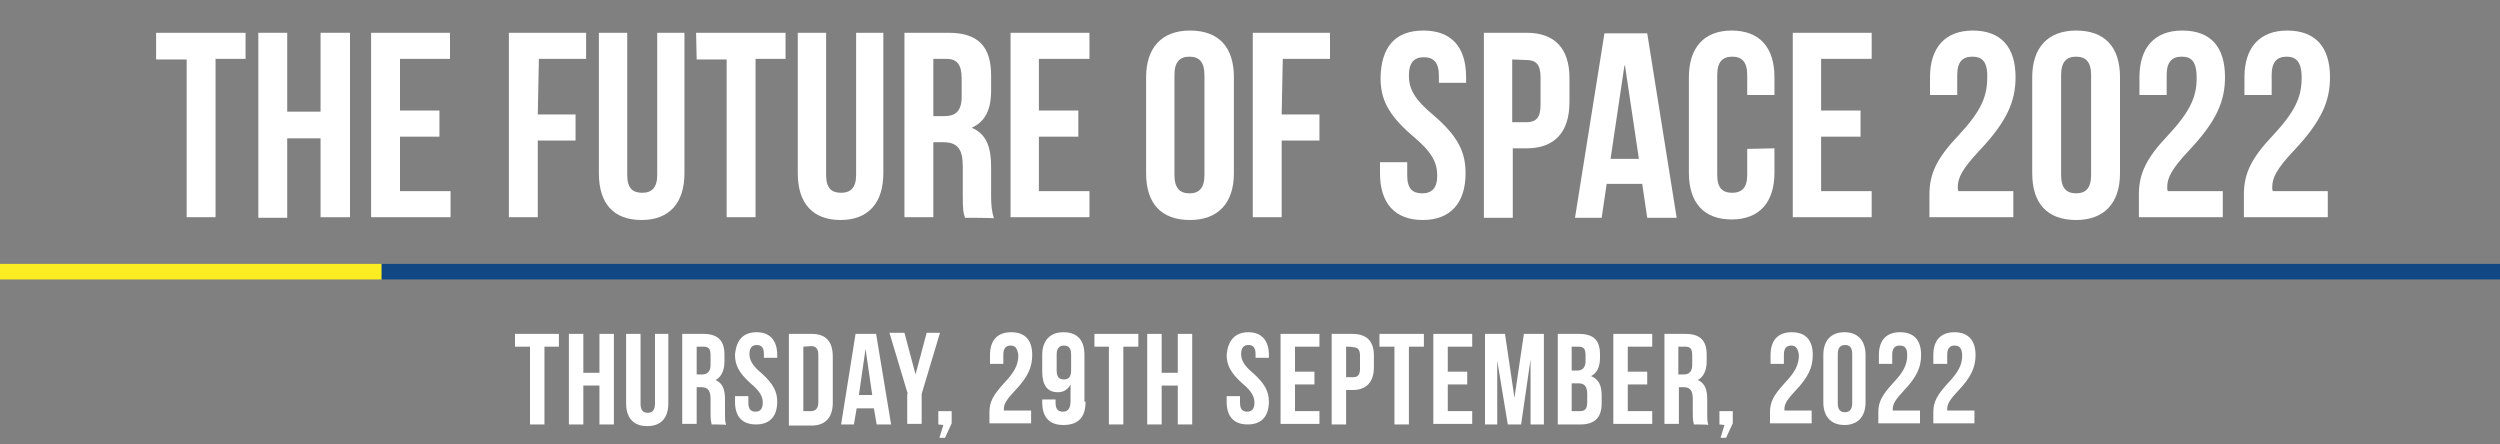 <?xml version="1.0" encoding="utf-8"?>
<!-- Generator: Adobe Illustrator 26.3.1, SVG Export Plug-In . SVG Version: 6.00 Build 0)  -->
<svg version="1.1" id="レイヤー_1" xmlns="http://www.w3.org/2000/svg" xmlns:xlink="http://www.w3.org/1999/xlink" x="0px"
	 y="0px" viewBox="0 0 450 80" style="enable-background:new 0 0 450 80;" xml:space="preserve">
<rect x="0" y="0" width="450" height="80" fill="#808080" stroke="none"/>
<style type="text/css">
	.st0{fill:#FFFFFF;}
	.st1{fill:#FBED21;}
	.st2{fill:#114782;}
</style>
<g>
	<path class="st0" d="M28.1,5.9h16.1v4.7h-5.4v28.5h-5.2V10.7h-5.5V5.9z"/>
	<path class="st0" d="M51.7,39.2h-5.2V5.9h5.2v14.2h6V5.9H63v33.2h-5.3V24.9h-6V39.2z"/>
	<path class="st0" d="M72,19.9h7.1v4.7H72v9.8h9.1v4.7H66.8V5.9h14.2v4.7H72V19.9z"/>
	<path class="st0" d="M96.8,20.6h6.8v4.7h-6.8v13.8h-5.2V5.9h13.9v4.7H97L96.8,20.6L96.8,20.6z"/>
	<path class="st0" d="M112.9,5.9v25.6c0,2.4,1,3.2,2.7,3.2s2.7-0.9,2.7-3.2V5.9h4.9v25.3c0,5.3-2.7,8.4-7.7,8.4
		c-5.1,0-7.7-3-7.7-8.4V5.9H112.9z"/>
	<path class="st0" d="M125.3,5.9h16.1v4.7H136v28.5h-5.2V10.7h-5.4L125.3,5.9L125.3,5.9z"/>
	<path class="st0" d="M148.7,5.9v25.6c0,2.4,1,3.2,2.7,3.2s2.7-0.9,2.7-3.2V5.9h4.9v25.3c0,5.3-2.7,8.4-7.7,8.4s-7.7-3-7.7-8.4V5.9
		H148.7z"/>
	<path class="st0" d="M173.7,39.2c-0.3-0.9-0.4-1.3-0.4-4.1v-5.2c0-3.1-1-4.3-3.5-4.3H168v13.5h-5.2V5.9h7.9c5.4,0,7.7,2.5,7.7,7.7
		v2.7c0,3.5-1.1,5.6-3.5,6.7V23c2.7,1.1,3.5,3.6,3.5,7v5.2c0,1.6,0.1,2.8,0.5,4.1C178.9,39.2,173.7,39.2,173.7,39.2z M168,10.7v10.2
		h2c2,0,3.1-0.9,3.1-3.5v-3.3c0-2.4-0.8-3.5-2.7-3.5H168L168,10.7z"/>
	<path class="st0" d="M187,19.9h7.1v4.7H187v9.8h9.1v4.7h-14.2V5.9h14.2v4.7H187V19.9z"/>
	<path class="st0" d="M206.3,13.9c0-5.3,2.8-8.4,7.9-8.4c5.2,0,7.9,3,7.9,8.4v17.3c0,5.3-2.8,8.4-7.9,8.4c-5.2,0-7.9-3-7.9-8.4V13.9
		z M211.4,31.5c0,2.4,1,3.3,2.7,3.3s2.7-0.9,2.7-3.3v-18c0-2.4-1-3.3-2.7-3.3s-2.7,0.9-2.7,3.3V31.5z"/>
	<path class="st0" d="M230.7,20.6h6.8v4.7h-6.8v13.8h-5.2V5.9h13.9v4.7h-8.5L230.7,20.6L230.7,20.6z"/>
	<path class="st0" d="M256.2,5.5c5.1,0,7.7,3,7.7,8.4v1H259v-1.3c0-2.4-1-3.3-2.7-3.3c-1.7,0-2.7,0.9-2.7,3.3s1,4.3,4.5,7.2
		c4.4,3.8,5.7,6.6,5.7,10.4c0,5.3-2.7,8.4-7.7,8.4s-7.7-3-7.7-8.4v-2h4.9v2.4c0,2.4,1,3.2,2.7,3.2c1.7,0,2.7-0.9,2.7-3.2
		c0-2.4-1-4.3-4.5-7.2c-4.4-3.8-5.7-6.6-5.7-10.4C248.6,8.5,251.1,5.5,256.2,5.5z"/>
	<path class="st0" d="M282.5,14v4.4c0,5.3-2.6,8.3-7.7,8.3h-2.5v12.5h-5.2V5.9h7.7C279.9,5.9,282.5,8.8,282.5,14z M272.2,10.7V22
		h2.5c1.7,0,2.6-0.7,2.6-3.1v-5c0-2.4-0.9-3.1-2.6-3.1L272.2,10.7L272.2,10.7z"/>
	<path class="st0" d="M301.8,39.2h-5.3l-0.9-6.1h-6.4l-0.9,6.1h-4.8l5.3-33.2h7.7L301.8,39.2z M289.9,28.6h5.1l-2.5-16.8h-0.1
		L289.9,28.6z"/>
	<path class="st0" d="M319.4,26.7v4.4c0,5.3-2.7,8.4-7.7,8.4s-7.7-3-7.7-8.4V13.9c0-5.3,2.7-8.4,7.7-8.4s7.7,3,7.7,8.4v3.2h-4.9
		v-3.6c0-2.4-1-3.3-2.7-3.3c-1.7,0-2.7,0.9-2.7,3.3v18c0,2.4,1,3.2,2.7,3.2c1.7,0,2.7-0.9,2.7-3.2v-4.7L319.4,26.7L319.4,26.7z"/>
	<path class="st0" d="M327.8,19.9h7.1v4.7h-7.1v9.8h9.1v4.7h-14.2V5.9h14.2v4.7h-9.1V19.9z"/>
	<path class="st0" d="M355,10.2c-1.7,0-2.7,0.9-2.7,3.3v3.6h-4.9v-3.2c0-5.3,2.7-8.4,7.7-8.4c5.1,0,7.7,3,7.7,8.4
		c0,4.4-1.6,8-6.5,13.2c-3.1,3.3-3.9,4.9-3.9,6.6c0,0.3,0,0.4,0.1,0.7h9.9v4.7h-15.1V35c0-3.7,1.3-6.5,5.2-10.6
		c4-4.3,5.2-6.9,5.2-10.4C357.8,11,356.7,10.2,355,10.2z"/>
	<path class="st0" d="M365.8,13.9c0-5.3,2.8-8.4,7.9-8.4c5.2,0,7.9,3,7.9,8.4v17.3c0,5.3-2.8,8.4-7.9,8.4c-5.2,0-7.9-3-7.9-8.4V13.9
		L365.8,13.9z M371,31.5c0,2.4,1,3.3,2.7,3.3s2.7-0.9,2.7-3.3v-18c0-2.4-1-3.3-2.7-3.3s-2.7,0.9-2.7,3.3V31.5z"/>
	<path class="st0" d="M392.7,10.2c-1.7,0-2.7,0.9-2.7,3.3v3.6h-4.9v-3.2c0-5.3,2.7-8.4,7.7-8.4c5.2,0,7.7,3,7.7,8.4
		c0,4.4-1.6,8-6.5,13.2c-3.1,3.3-3.9,4.9-3.9,6.6c0,0.3,0,0.4,0.1,0.7h9.9v4.7h-15.1V35c0-3.7,1.3-6.5,5.2-10.6
		c4-4.3,5.2-6.9,5.2-10.4C395.4,11,394.4,10.2,392.7,10.2z"/>
	<path class="st0" d="M411.6,10.2c-1.7,0-2.7,0.9-2.7,3.3v3.6H404v-3.2c0-5.3,2.7-8.4,7.7-8.4c5.1,0,7.7,3,7.7,8.4
		c0,4.4-1.6,8-6.5,13.2c-3.1,3.3-3.9,4.9-3.9,6.6c0,0.3,0,0.4,0.1,0.7h9.9v4.7h-15.1V35c0-3.7,1.3-6.5,5.2-10.6
		c4-4.3,5.2-6.9,5.2-10.4C414.3,11,413.2,10.2,411.6,10.2z"/>
</g>
<g>
	<path class="st0" d="M92.7,60.1h7.9v2.3H98v14h-2.6v-14h-2.7C92.7,62.4,92.7,60.1,92.7,60.1z"/>
	<path class="st0" d="M105,76.4h-2.6V60.1h2.6v7h2.9v-7h2.6v16.3h-2.6v-7H105C105,69.4,105,76.4,105,76.4z"/>
	<path class="st0" d="M115.3,60.1v12.6c0,1.2,0.5,1.6,1.3,1.6s1.3-0.5,1.3-1.6V60.1h2.4v12.5c0,2.6-1.3,4.1-3.8,4.1
		s-3.8-1.5-3.8-4.1V60.1H115.3z"/>
	<path class="st0" d="M128.1,76.4c-0.1-0.5-0.2-0.7-0.2-2v-2.6c0-1.5-0.5-2.1-1.6-2.1h-0.9v6.6h-2.6V60.1h3.8c2.7,0,3.8,1.3,3.8,3.7
		v1.3c0,1.6-0.6,2.8-1.6,3.3l0,0c1.3,0.6,1.7,1.7,1.7,3.5v2.6c0,0.8,0,1.4,0.2,2C130.8,76.4,128.1,76.4,128.1,76.4z M125.4,62.4v5h1
		c0.9,0,1.5-0.5,1.5-1.7V64c0-1.2-0.3-1.6-1.3-1.6H125.4z"/>
	<path class="st0" d="M136.2,59.8c2.4,0,3.7,1.5,3.7,4.1v0.5h-2.4v-0.7c0-1.2-0.5-1.6-1.3-1.6s-1.3,0.5-1.3,1.6
		c0,1.1,0.5,2.1,2.2,3.5c2.1,1.9,2.8,3.3,2.8,5.1c0,2.6-1.3,4.1-3.8,4.1c-2.6,0-3.8-1.5-3.8-4.1v-1h2.4v1.2c0,1.2,0.5,1.6,1.3,1.6
		s1.3-0.5,1.3-1.6s-0.5-2.1-2.2-3.5c-2.1-1.9-2.8-3.3-2.8-5.1C132.5,61.3,133.7,59.8,136.2,59.8z"/>
	<path class="st0" d="M142,60.1h4.1c2.6,0,3.8,1.4,3.8,4.1v8.3c0,2.6-1.3,4.1-3.8,4.1H142V60.1z M144.6,62.4V74h1.4
		c0.8,0,1.3-0.5,1.3-1.6v-8.5c0-1.2-0.5-1.6-1.3-1.6L144.6,62.4L144.6,62.4z"/>
	<path class="st0" d="M160.4,76.4h-2.6l-0.5-2.9h-3.1l-0.5,2.9h-2.3l2.6-16.3h3.7L160.4,76.4z M154.6,71.1h2.4l-1.2-8.3l0,0
		L154.6,71.1z"/>
	<path class="st0" d="M163.4,70.9l-3.3-11h2.7l2,7.5l0,0l2-7.5h2.4l-3.3,11v5.4h-2.6v-5.4H163.4z"/>
	<path class="st0" d="M168.9,76.4V74h2.4v2.2l-1.2,2.6h-1l0.7-2.3L168.9,76.4L168.9,76.4z"/>
	<path class="st0" d="M181.9,62.2c-0.8,0-1.3,0.5-1.3,1.6v1.7h-2.4v-1.6c0-2.6,1.3-4.1,3.8-4.1c2.6,0,3.8,1.5,3.8,4.1
		c0,2.2-0.8,4-3.1,6.4c-1.5,1.6-2,2.4-2,3.3c0,0.1,0,0.2,0,0.3h4.9v2.3h-7.5v-2c0-1.9,0.7-3.1,2.6-5.2c2-2.1,2.6-3.4,2.6-5.1
		C183.1,62.6,182.7,62.2,181.9,62.2z"/>
	<path class="st0" d="M195.4,72.3c0,2.8-1.3,4.2-4,4.2c-2.6,0-3.8-1.5-3.8-4.1v-0.5h2.4v0.6c0,1.2,0.5,1.6,1.3,1.6
		c0.9,0,1.4-0.5,1.4-2v-2.9l0,0c-0.5,0.9-1.2,1.4-2.3,1.4c-1.9,0-2.8-1.3-2.8-3.7v-3c0-2.6,1.4-4.1,3.8-4.1c2.6,0,3.8,1.5,3.8,4.1
		v8.4H195.4z M192.8,66.7v-2.9c0-1.2-0.5-1.6-1.3-1.6s-1.3,0.5-1.3,1.6v2.9c0,1.2,0.5,1.6,1.3,1.6C192.3,68.3,192.8,67.9,192.8,66.7
		z"/>
	<path class="st0" d="M197,60.1h7.9v2.3h-2.7v14h-2.6v-14H197V60.1z"/>
	<path class="st0" d="M209.1,76.4h-2.6V60.1h2.6v7h2.9v-7h2.6v16.3H212v-7h-2.9V76.4z"/>
	<path class="st0" d="M224.7,59.8c2.4,0,3.7,1.5,3.7,4.1v0.5H226v-0.7c0-1.2-0.5-1.6-1.3-1.6s-1.3,0.5-1.3,1.6
		c0,1.1,0.5,2.1,2.2,3.5c2.1,1.9,2.8,3.3,2.8,5.1c0,2.6-1.3,4.1-3.8,4.1c-2.6,0-3.8-1.5-3.8-4.1v-1h2.4v1.2c0,1.2,0.5,1.6,1.3,1.6
		s1.3-0.5,1.3-1.6s-0.5-2.1-2.2-3.5c-2.1-1.9-2.8-3.3-2.8-5.1C221,61.3,222.3,59.8,224.7,59.8z"/>
	<path class="st0" d="M233.1,66.9h3.5v2.3h-3.5V74h4.4v2.3h-7V60.1h7v2.3h-4.4V66.9z"/>
	<path class="st0" d="M247.3,64v2.1c0,2.6-1.3,4.1-3.8,4.1h-1.2v6.2h-2.6V60.1h3.7C246.1,60.1,247.3,61.5,247.3,64z M242.3,62.4v5.5
		h1.2c0.8,0,1.3-0.3,1.3-1.5V64c0-1.2-0.5-1.5-1.3-1.5C243.5,62.4,242.3,62.4,242.3,62.4z"/>
	<path class="st0" d="M248.4,60.1h7.9v2.3h-2.7v14H251v-14h-2.7v-2.3H248.4z"/>
	<path class="st0" d="M260.6,66.9h3.5v2.3h-3.5V74h4.4v2.3h-7V60.1h7v2.3h-4.4V66.9z"/>
	<path class="st0" d="M272.6,71.6L272.6,71.6l1.7-11.5h3.6v16.3h-2.4V64.7l0,0l-1.7,11.7h-2.4l-1.9-11.5l0,0v11.5h-2.2V60.1h3.6
		L272.6,71.6z"/>
	<path class="st0" d="M288,63.8v0.6c0,1.6-0.5,2.7-1.6,3.3l0,0c1.4,0.6,1.9,1.7,1.9,3.5v1.4c0,2.6-1.3,3.8-3.8,3.8h-4.1V60.1h3.8
		C286.8,60.1,288,61.2,288,63.8z M282.9,62.4v4.3h1c0.9,0,1.5-0.5,1.5-1.7v-1c0-1.2-0.3-1.6-1.3-1.6H282.9z M282.9,69v5h1.5
		c0.8,0,1.3-0.3,1.3-1.6V71c0-1.5-0.5-2-1.6-2C284,69,282.9,69,282.9,69z"/>
	<path class="st0" d="M293,66.9h3.5v2.3H293V74h4.4v2.3h-7V60.1h7v2.3H293V66.9z"/>
	<path class="st0" d="M304.9,76.4c-0.1-0.5-0.2-0.7-0.2-2v-2.6c0-1.5-0.5-2.1-1.6-2.1h-0.9v6.6h-2.6V60.1h3.8c2.7,0,3.8,1.3,3.8,3.7
		v1.3c0,1.6-0.6,2.8-1.6,3.3l0,0c1.3,0.6,1.7,1.7,1.7,3.5v2.6c0,0.8,0,1.4,0.2,2C307.6,76.4,304.9,76.4,304.9,76.4z M302.1,62.4v5h1
		c0.9,0,1.5-0.5,1.5-1.7V64c0-1.2-0.3-1.6-1.3-1.6C303.4,62.4,302.1,62.4,302.1,62.4z"/>
	<path class="st0" d="M309.5,76.4V74h2.4v2.2l-1.2,2.6h-1l0.7-2.3L309.5,76.4L309.5,76.4z"/>
	<path class="st0" d="M322.4,62.2c-0.8,0-1.3,0.5-1.3,1.6v1.7h-2.4v-1.6c0-2.6,1.3-4.1,3.8-4.1c2.6,0,3.8,1.5,3.8,4.1
		c0,2.2-0.8,4-3.1,6.4c-1.5,1.6-2,2.4-2,3.3c0,0.1,0,0.2,0,0.3h4.9v2.3h-7.5v-2c0-1.9,0.7-3.1,2.6-5.2c2-2.1,2.6-3.4,2.6-5.1
		C323.6,62.6,323.2,62.2,322.4,62.2z"/>
	<path class="st0" d="M328.2,63.9c0-2.6,1.4-4.1,3.8-4.1s3.8,1.5,3.8,4.1v8.5c0,2.6-1.4,4.1-3.8,4.1s-3.8-1.5-3.8-4.1V63.9z
		 M330.8,72.6c0,1.2,0.5,1.6,1.3,1.6s1.3-0.5,1.3-1.6v-8.9c0-1.2-0.5-1.6-1.3-1.6s-1.3,0.5-1.3,1.6V72.6z"/>
	<path class="st0" d="M341.9,62.2c-0.8,0-1.3,0.5-1.3,1.6v1.7h-2.4v-1.6c0-2.6,1.3-4.1,3.8-4.1c2.6,0,3.8,1.5,3.8,4.1
		c0,2.2-0.8,4-3.1,6.4c-1.5,1.6-2,2.4-2,3.3c0,0.1,0,0.2,0,0.3h4.9v2.3h-7.5v-2c0-1.9,0.7-3.1,2.6-5.2c2-2.1,2.6-3.4,2.6-5.1
		C343.3,62.6,342.8,62.2,341.9,62.2z"/>
	<path class="st0" d="M351.8,62.2c-0.8,0-1.3,0.5-1.3,1.6v1.7H348v-1.6c0-2.6,1.3-4.1,3.8-4.1s3.8,1.5,3.8,4.1c0,2.2-0.8,4-3.1,6.4
		c-1.5,1.6-2,2.4-2,3.3c0,0.1,0,0.2,0,0.3h4.9v2.3H348v-2c0-1.9,0.7-3.1,2.6-5.2c2-2.1,2.6-3.4,2.6-5.1
		C353.1,62.6,352.7,62.2,351.8,62.2z"/>
</g>
<g>
	<rect x="-1.1" y="47.5" class="st1" width="69.8" height="2.8"/>
	<rect x="68.7" y="47.5" class="st2" width="383.8" height="2.8"/>
</g>
</svg>

